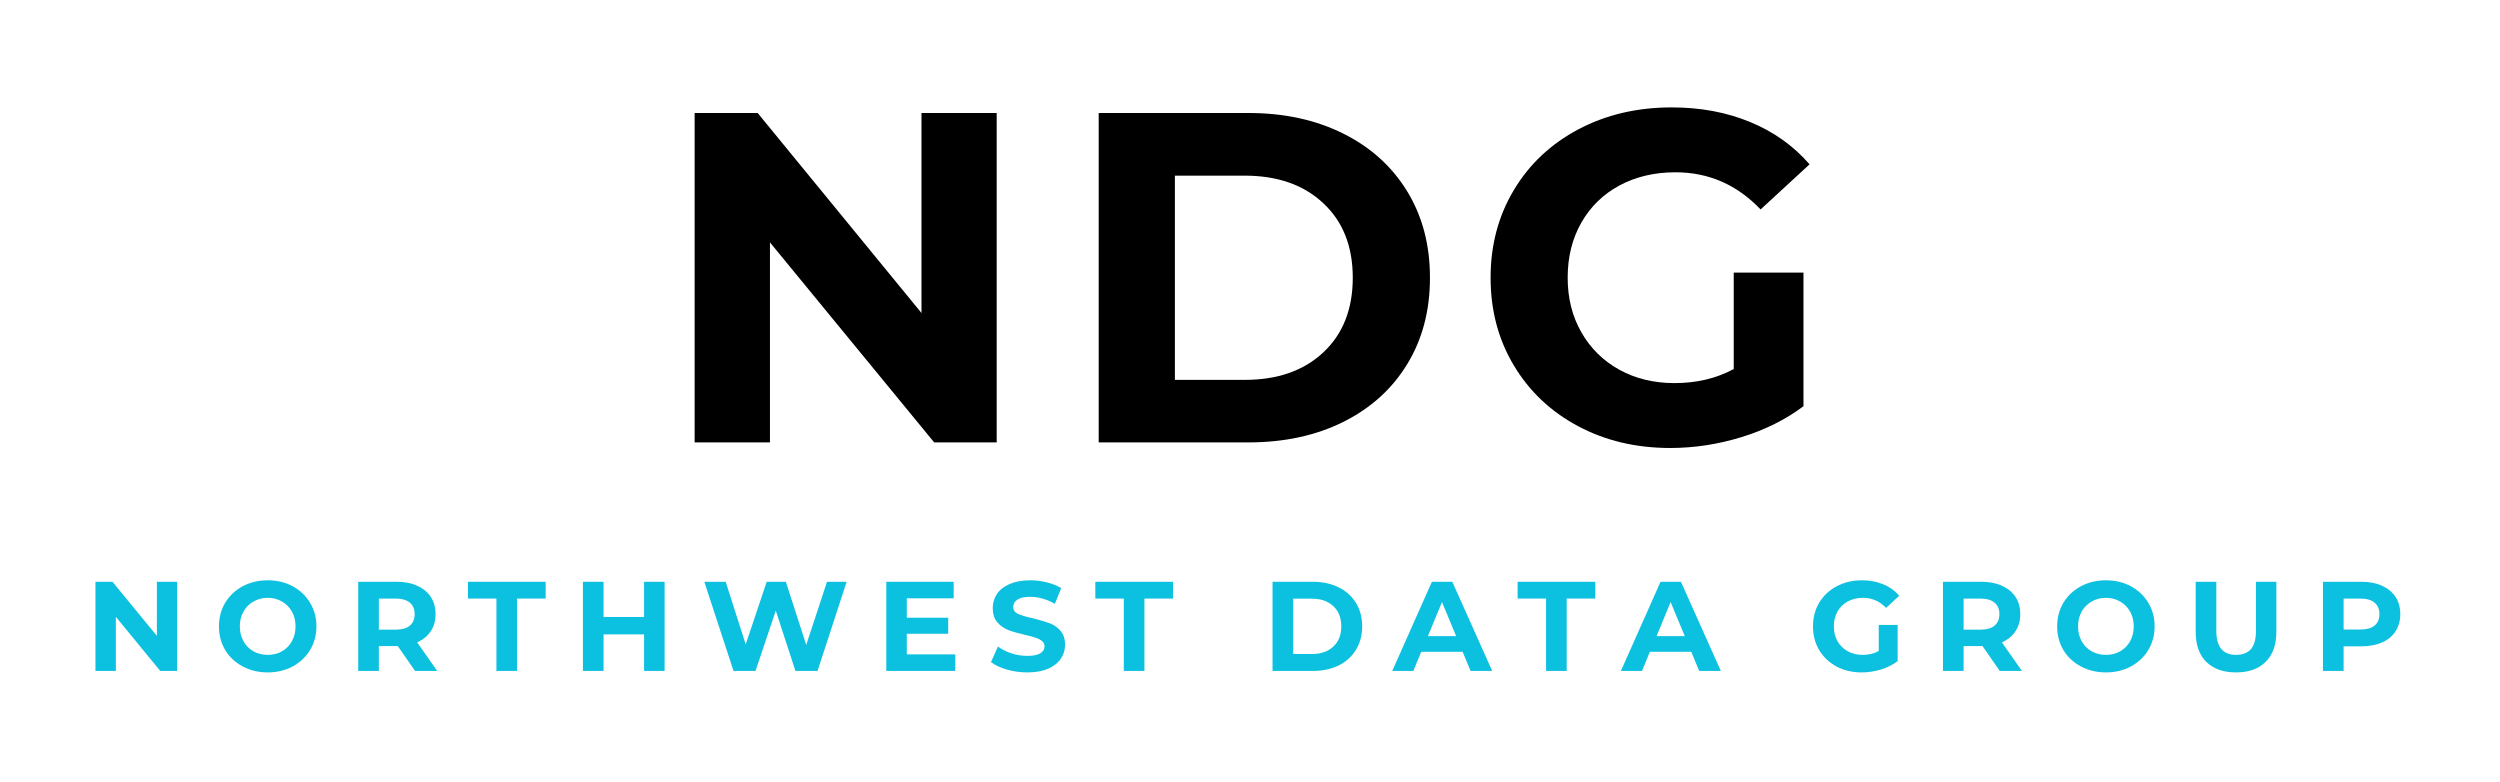 <svg width="419" height="131" viewBox="0 0 419 131" fill="none" xmlns="http://www.w3.org/2000/svg">
<mask id="mask0_386_4433" style="mask-type:alpha" maskUnits="userSpaceOnUse" x="0" y="0" width="419" height="131">
<rect width="419" height="131" fill="white"/>
</mask>
<g mask="url(#mask0_386_4433)">
<path d="M167.045 18.938V74.146H156.566L129.045 40.625V74.146H116.42V18.938H126.982L154.441 52.458V18.938H167.045Z" fill="black"/>
<path d="M184.142 18.938H209.225C215.209 18.938 220.501 20.083 225.1 22.375C229.709 24.667 233.287 27.891 235.829 32.042C238.381 36.198 239.662 41.031 239.662 46.542C239.662 52.073 238.381 56.911 235.829 61.062C233.287 65.219 229.709 68.438 225.1 70.729C220.501 73.01 215.209 74.146 209.225 74.146H184.142V18.938ZM208.6 63.667C214.11 63.667 218.506 62.135 221.787 59.062C225.079 55.979 226.725 51.807 226.725 46.542C226.725 41.292 225.079 37.135 221.787 34.062C218.506 30.979 214.11 29.438 208.6 29.438H196.912V63.667H208.6Z" fill="black"/>
<path d="M290.574 45.688H302.262V68.083C299.262 70.333 295.788 72.062 291.845 73.271C287.897 74.479 283.928 75.083 279.928 75.083C274.204 75.083 269.053 73.865 264.47 71.417C259.897 68.974 256.314 65.583 253.72 61.25C251.121 56.917 249.824 52.016 249.824 46.542C249.824 41.083 251.121 36.188 253.72 31.854C256.314 27.51 259.928 24.115 264.553 21.667C269.178 19.224 274.387 18 280.178 18C285.012 18 289.397 18.823 293.345 20.458C297.288 22.083 300.6 24.448 303.283 27.542L295.074 35.104C291.126 30.953 286.371 28.875 280.803 28.875C277.288 28.875 274.163 29.615 271.428 31.083C268.689 32.557 266.559 34.635 265.033 37.312C263.501 39.995 262.741 43.073 262.741 46.542C262.741 49.958 263.501 53.01 265.033 55.688C266.559 58.37 268.678 60.458 271.387 61.958C274.095 63.458 277.184 64.208 280.658 64.208C284.335 64.208 287.642 63.427 290.574 61.854V45.688Z" fill="black"/>
<path d="M29.688 97.508V112.446H26.854L19.417 103.383V112.446H16V97.508H18.854L26.292 106.571V97.508H29.688Z" fill="#0CC0DF"/>
<path d="M44.865 112.696C43.323 112.696 41.927 112.362 40.677 111.696C39.427 111.029 38.448 110.112 37.74 108.946C37.042 107.769 36.698 106.446 36.698 104.987C36.698 103.519 37.042 102.196 37.74 101.029C38.448 99.852 39.427 98.925 40.677 98.258C41.927 97.592 43.323 97.258 44.865 97.258C46.417 97.258 47.813 97.592 49.052 98.258C50.287 98.925 51.261 99.852 51.969 101.029C52.677 102.196 53.032 103.519 53.032 104.987C53.032 106.446 52.677 107.769 51.969 108.946C51.261 110.112 50.287 111.029 49.052 111.696C47.813 112.362 46.417 112.696 44.865 112.696ZM44.865 109.758C45.75 109.758 46.552 109.56 47.261 109.154C47.969 108.753 48.521 108.191 48.927 107.467C49.328 106.732 49.532 105.904 49.532 104.987C49.532 104.06 49.328 103.232 48.927 102.508C48.521 101.79 47.969 101.227 47.261 100.821C46.552 100.404 45.75 100.196 44.865 100.196C43.99 100.196 43.188 100.404 42.469 100.821C41.761 101.227 41.203 101.79 40.802 102.508C40.396 103.232 40.198 104.06 40.198 104.987C40.198 105.904 40.396 106.732 40.802 107.467C41.203 108.191 41.761 108.753 42.469 109.154C43.188 109.56 43.99 109.758 44.865 109.758Z" fill="#0CC0DF"/>
<path d="M69.56 112.446L66.664 108.279H63.497V112.446H60.039V97.508H66.497C67.815 97.508 68.961 97.732 69.935 98.175C70.919 98.623 71.674 99.248 72.206 100.05C72.732 100.857 72.997 101.816 72.997 102.925C72.997 104.04 72.727 104.998 72.185 105.8C71.654 106.607 70.898 107.227 69.914 107.654L73.268 112.446H69.56ZM69.497 102.925C69.497 102.092 69.227 101.456 68.685 101.008C68.143 100.55 67.352 100.321 66.31 100.321H63.497V105.529H66.31C67.352 105.529 68.143 105.31 68.685 104.862C69.227 104.404 69.497 103.758 69.497 102.925Z" fill="#0CC0DF"/>
<path d="M83.201 100.321H78.43V97.508H91.451V100.321H86.659V112.446H83.201V100.321Z" fill="#0CC0DF"/>
<path d="M111.386 97.508V112.446H107.948V106.321H101.157V112.446H97.698V97.508H101.157V103.404H107.948V97.508H111.386Z" fill="#0CC0DF"/>
<path d="M141.896 97.508L137.021 112.446H133.313L130.021 102.342L126.625 112.446H122.938L118.042 97.508H121.625L124.979 108.008L128.5 97.508H131.709L135.125 108.092L138.604 97.508H141.896Z" fill="#0CC0DF"/>
<path d="M160.105 109.675V112.446H148.543V97.508H159.835V100.279H151.98V103.529H158.918V106.217H151.98V109.675H160.105Z" fill="#0CC0DF"/>
<path d="M172.172 112.696C170.99 112.696 169.844 112.534 168.735 112.217C167.636 111.899 166.756 111.482 166.089 110.967L167.256 108.362C167.891 108.836 168.651 109.217 169.526 109.508C170.412 109.79 171.302 109.925 172.193 109.925C173.162 109.925 173.886 109.779 174.36 109.487C174.828 109.196 175.068 108.81 175.068 108.321C175.068 107.977 174.927 107.685 174.651 107.446C174.37 107.211 174.011 107.024 173.568 106.883C173.136 106.732 172.552 106.571 171.818 106.404C170.677 106.144 169.745 105.878 169.026 105.612C168.302 105.336 167.677 104.899 167.151 104.3C166.636 103.706 166.381 102.904 166.381 101.904C166.381 101.045 166.615 100.258 167.089 99.55C167.558 98.842 168.266 98.29 169.214 97.883C170.157 97.467 171.308 97.258 172.672 97.258C173.631 97.258 174.558 97.378 175.464 97.612C176.381 97.836 177.177 98.154 177.86 98.571L176.797 101.196C175.407 100.42 174.026 100.029 172.651 100.029C171.677 100.029 170.964 100.191 170.506 100.508C170.047 100.816 169.818 101.227 169.818 101.737C169.818 102.253 170.078 102.633 170.61 102.883C171.151 103.133 171.969 103.378 173.068 103.612C174.193 103.894 175.115 104.165 175.839 104.425C176.573 104.691 177.198 105.112 177.714 105.696C178.24 106.279 178.506 107.071 178.506 108.071C178.506 108.935 178.261 109.717 177.776 110.425C177.302 111.123 176.589 111.675 175.631 112.092C174.683 112.493 173.532 112.696 172.172 112.696Z" fill="#0CC0DF"/>
<path d="M188.348 100.321H183.577V97.508H196.598V100.321H191.806V112.446H188.348V100.321Z" fill="#0CC0DF"/>
<path d="M213.28 97.508H220.072C221.681 97.508 223.114 97.821 224.364 98.446C225.614 99.06 226.577 99.925 227.259 101.05C227.952 102.175 228.301 103.487 228.301 104.987C228.301 106.477 227.952 107.779 227.259 108.904C226.577 110.029 225.614 110.904 224.364 111.529C223.114 112.144 221.681 112.446 220.072 112.446H213.28V97.508ZM219.884 109.612C221.384 109.612 222.577 109.196 223.468 108.362C224.353 107.529 224.801 106.404 224.801 104.987C224.801 103.56 224.353 102.425 223.468 101.592C222.577 100.758 221.384 100.342 219.884 100.342H216.739V109.612H219.884Z" fill="#0CC0DF"/>
<path d="M245.133 109.237H238.196L236.883 112.446H233.342L239.988 97.508H243.404L250.092 112.446H246.467L245.133 109.237ZM244.05 106.612L241.675 100.904L239.321 106.612H244.05Z" fill="#0CC0DF"/>
<path d="M259.122 100.321H254.352V97.508H267.372V100.321H262.581V112.446H259.122V100.321Z" fill="#0CC0DF"/>
<path d="M283.454 109.237H276.516L275.204 112.446H271.662L278.308 97.508H281.725L288.412 112.446H284.787L283.454 109.237ZM282.37 106.612L279.995 100.904L277.641 106.612H282.37Z" fill="#0CC0DF"/>
<path d="M314.878 104.737H318.045V110.8C317.238 111.415 316.3 111.883 315.232 112.217C314.16 112.534 313.087 112.696 312.003 112.696C310.446 112.696 309.05 112.373 307.816 111.717C306.576 111.05 305.607 110.133 304.899 108.967C304.201 107.79 303.857 106.461 303.857 104.987C303.857 103.503 304.201 102.175 304.899 101.008C305.607 99.831 306.587 98.915 307.837 98.258C309.097 97.592 310.508 97.258 312.066 97.258C313.368 97.258 314.555 97.482 315.628 97.925C316.696 98.357 317.592 98.998 318.316 99.842L316.107 101.883C315.035 100.758 313.743 100.196 312.232 100.196C311.285 100.196 310.441 100.399 309.691 100.8C308.951 101.206 308.378 101.769 307.962 102.487C307.555 103.211 307.357 104.045 307.357 104.987C307.357 105.904 307.555 106.732 307.962 107.467C308.378 108.191 308.951 108.753 309.691 109.154C310.425 109.56 311.258 109.758 312.191 109.758C313.191 109.758 314.087 109.545 314.878 109.112V104.737Z" fill="#0CC0DF"/>
<path d="M335.161 112.446L332.266 108.279H329.099V112.446H325.641V97.508H332.099C333.417 97.508 334.562 97.732 335.536 98.175C336.521 98.623 337.276 99.248 337.807 100.05C338.333 100.857 338.599 101.816 338.599 102.925C338.599 104.04 338.328 104.998 337.786 105.8C337.255 106.607 336.5 107.227 335.516 107.654L338.87 112.446H335.161ZM335.099 102.925C335.099 102.092 334.828 101.456 334.286 101.008C333.745 100.55 332.953 100.321 331.911 100.321H329.099V105.529H331.911C332.953 105.529 333.745 105.31 334.286 104.862C334.828 104.404 335.099 103.758 335.099 102.925Z" fill="#0CC0DF"/>
<path d="M352.948 112.696C351.406 112.696 350.01 112.362 348.76 111.696C347.51 111.029 346.531 110.112 345.823 108.946C345.125 107.769 344.781 106.446 344.781 104.987C344.781 103.519 345.125 102.196 345.823 101.029C346.531 99.852 347.51 98.925 348.76 98.258C350.01 97.592 351.406 97.258 352.948 97.258C354.5 97.258 355.896 97.592 357.135 98.258C358.37 98.925 359.344 99.852 360.052 101.029C360.76 102.196 361.115 103.519 361.115 104.987C361.115 106.446 360.76 107.769 360.052 108.946C359.344 110.112 358.37 111.029 357.135 111.696C355.896 112.362 354.5 112.696 352.948 112.696ZM352.948 109.758C353.833 109.758 354.635 109.56 355.344 109.154C356.052 108.753 356.604 108.191 357.01 107.467C357.411 106.732 357.615 105.904 357.615 104.987C357.615 104.06 357.411 103.232 357.01 102.508C356.604 101.79 356.052 101.227 355.344 100.821C354.635 100.404 353.833 100.196 352.948 100.196C352.073 100.196 351.271 100.404 350.552 100.821C349.844 101.227 349.286 101.79 348.885 102.508C348.479 103.232 348.281 104.06 348.281 104.987C348.281 105.904 348.479 106.732 348.885 107.467C349.286 108.191 349.844 108.753 350.552 109.154C351.271 109.56 352.073 109.758 352.948 109.758Z" fill="#0CC0DF"/>
<path d="M374.747 112.696C372.622 112.696 370.961 112.107 369.768 110.925C368.586 109.748 367.997 108.066 367.997 105.883V97.508H371.455V105.737C371.455 108.42 372.56 109.758 374.768 109.758C375.851 109.758 376.674 109.441 377.247 108.8C377.815 108.149 378.101 107.128 378.101 105.737V97.508H381.518V105.883C381.518 108.066 380.919 109.748 379.726 110.925C378.544 112.107 376.882 112.696 374.747 112.696Z" fill="#0CC0DF"/>
<path d="M395.789 97.508C397.107 97.508 398.253 97.732 399.227 98.175C400.211 98.623 400.966 99.248 401.498 100.05C402.024 100.857 402.289 101.816 402.289 102.925C402.289 104.024 402.024 104.982 401.498 105.8C400.966 106.623 400.211 107.248 399.227 107.675C398.253 108.107 397.107 108.321 395.789 108.321H392.789V112.446H389.331V97.508H395.789ZM395.602 105.508C396.644 105.508 397.435 105.29 397.977 104.842C398.519 104.399 398.789 103.758 398.789 102.925C398.789 102.092 398.519 101.456 397.977 101.008C397.435 100.55 396.644 100.321 395.602 100.321H392.789V105.508H395.602Z" fill="#0CC0DF"/>
</g>
</svg>
